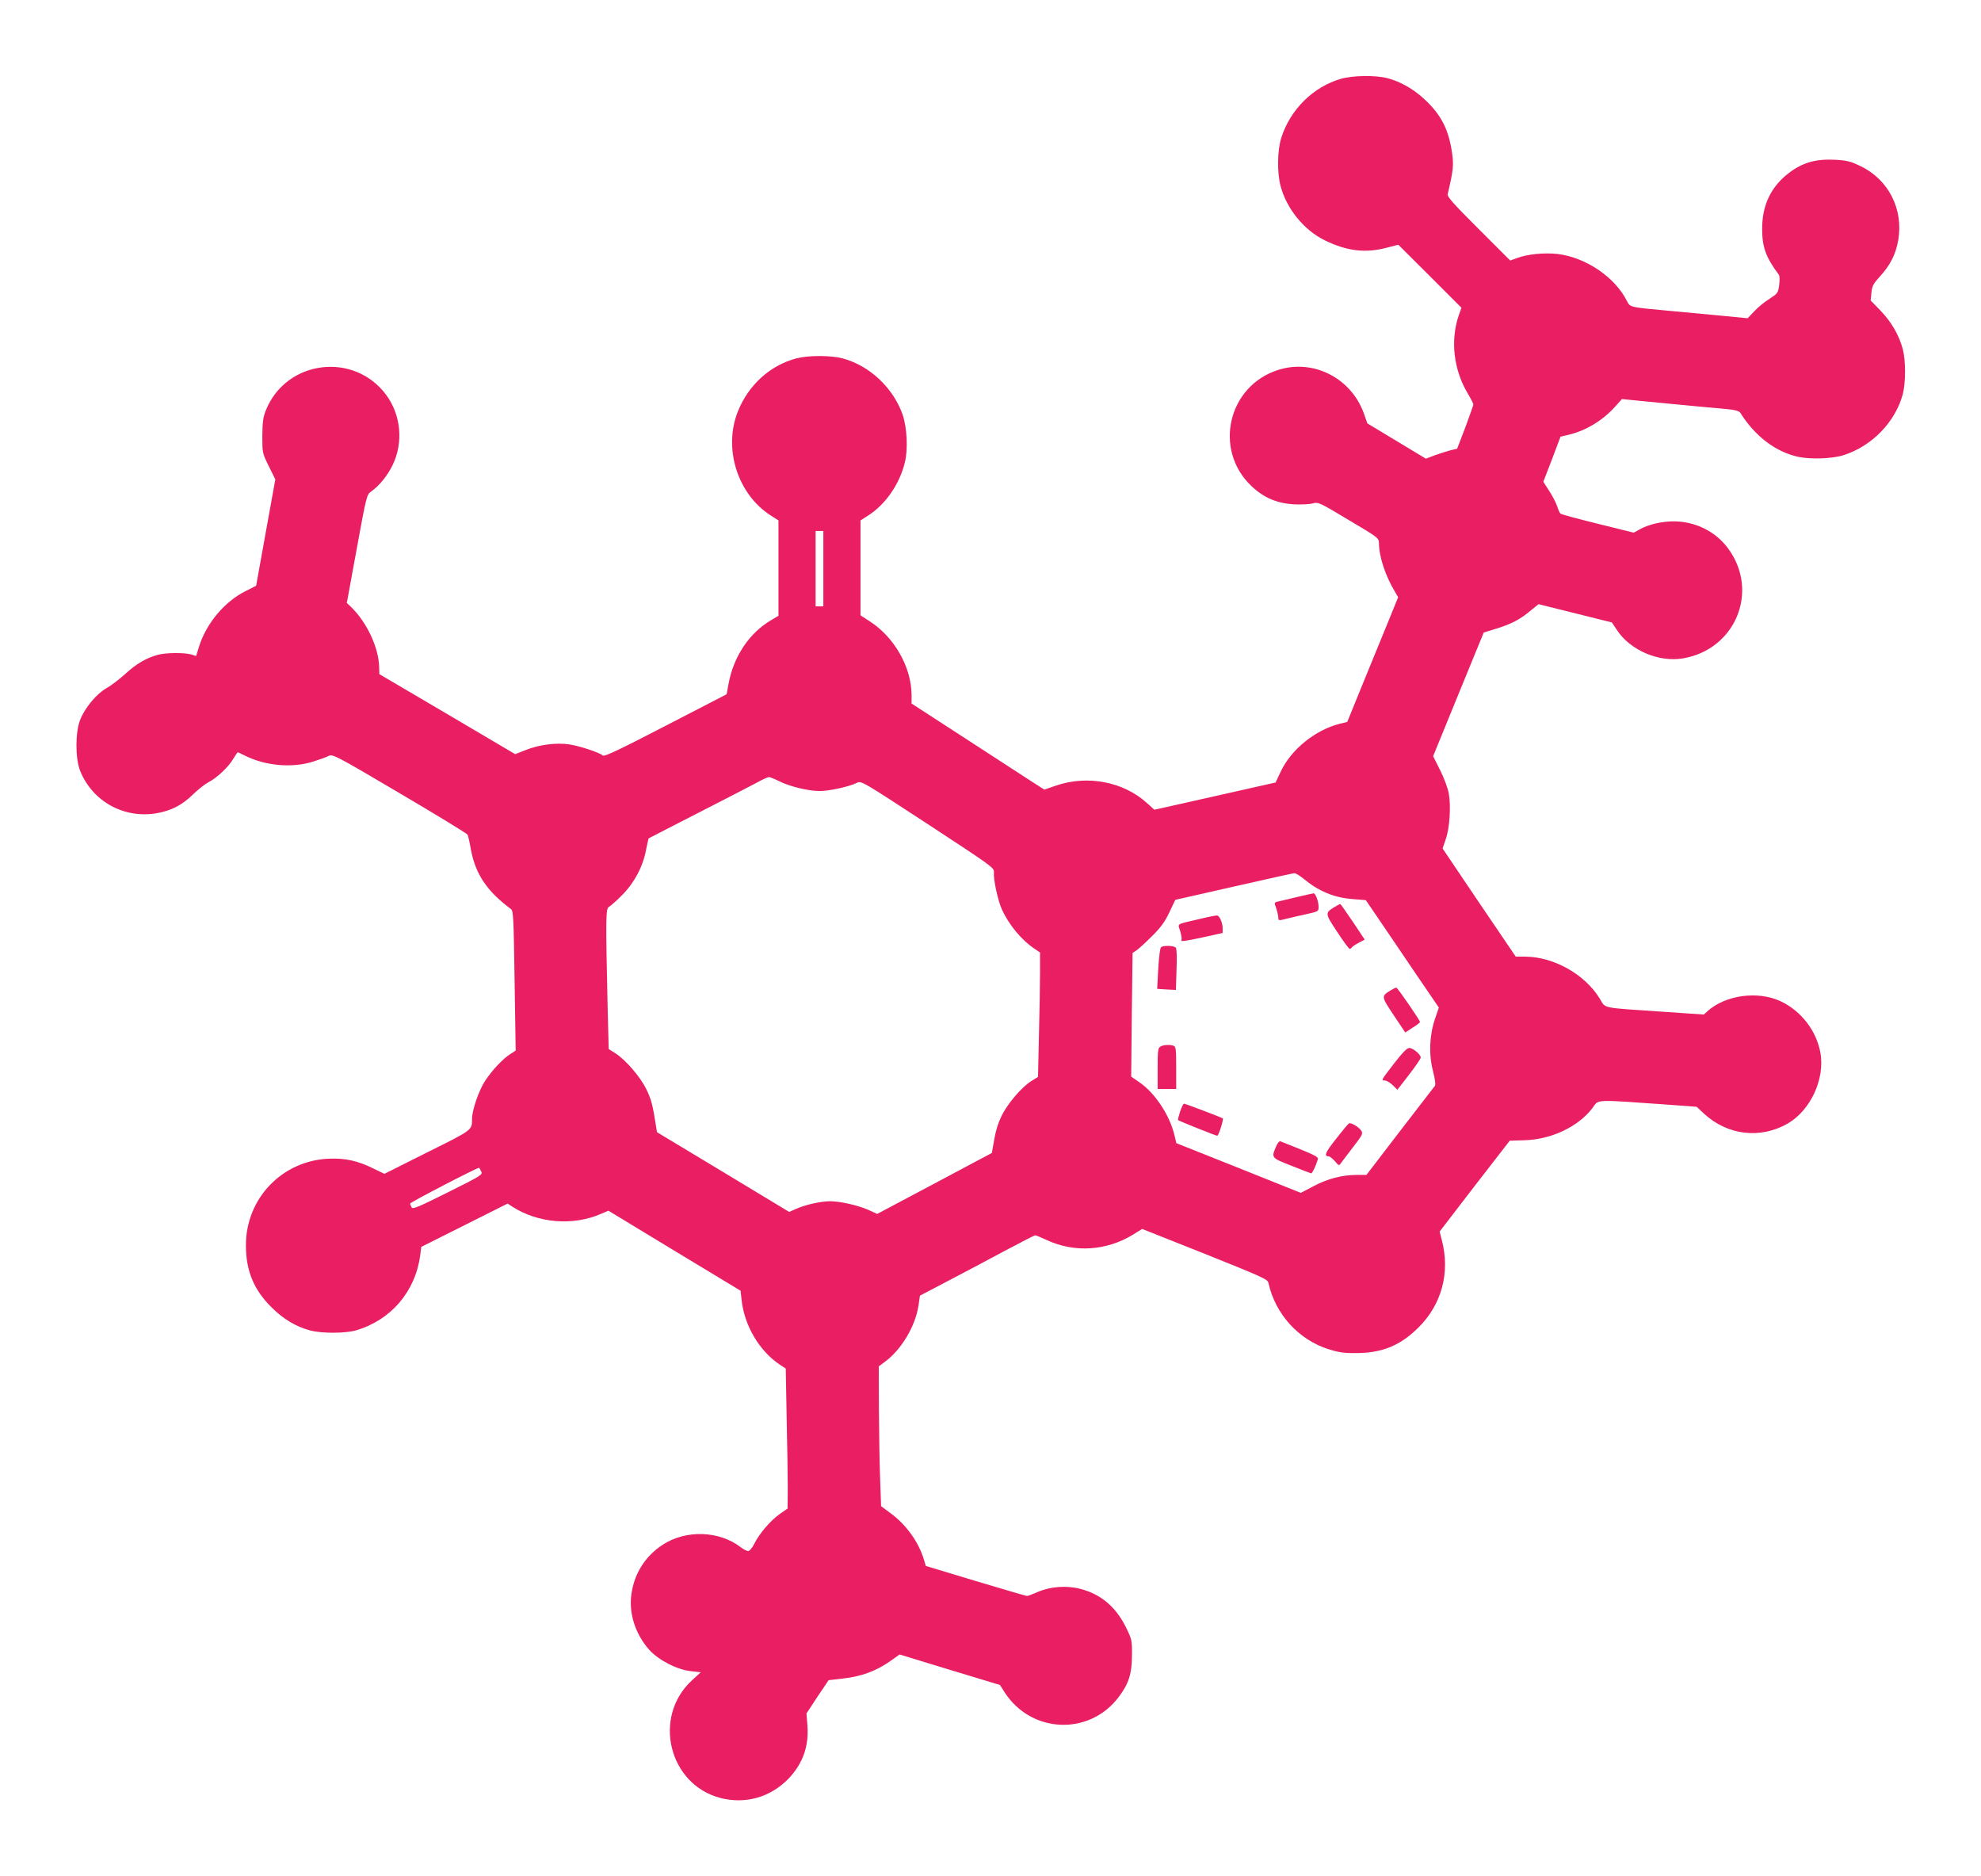 <?xml version="1.0" standalone="no"?>
<!DOCTYPE svg PUBLIC "-//W3C//DTD SVG 20010904//EN"
 "http://www.w3.org/TR/2001/REC-SVG-20010904/DTD/svg10.dtd">
<svg version="1.0" xmlns="http://www.w3.org/2000/svg"
 width="1280pt" height="1212pt" viewBox="0 0 1280 1212"
 preserveAspectRatio="xMidYMid meet">
<g transform="translate(0,1212) scale(0.1,-0.1)"
fill="#e91e63" stroke="none">
<path d="M8665 11611 c-179 -51 -328 -198 -386 -381 -26 -81 -28 -228 -4 -314
39 -146 152 -284 286 -349 141 -69 262 -84 400 -47 l74 19 204 -203 204 -204
-17 -48 c-56 -162 -34 -354 59 -508 19 -32 35 -63 35 -69 0 -5 -24 -72 -52
-148 l-53 -138 -40 -9 c-22 -6 -68 -20 -101 -32 l-61 -23 -189 114 -189 114
-22 63 c-82 229 -325 354 -552 283 -327 -102 -423 -516 -175 -751 79 -75 164
-111 272 -118 48 -2 103 0 124 6 35 10 42 7 232 -107 194 -115 195 -116 196
-151 1 -89 42 -211 105 -316 l19 -32 -52 -128 c-29 -71 -103 -252 -165 -403
l-112 -275 -50 -12 c-157 -40 -311 -165 -378 -305 l-35 -74 -391 -88 -392 -88
-50 45 c-151 136 -381 180 -583 112 l-78 -27 -83 53 c-45 29 -238 154 -428
278 l-347 225 0 55 c-1 180 -111 374 -270 476 l-60 39 0 306 0 307 50 32 c111
71 201 200 236 340 22 85 15 231 -15 315 -62 172 -214 314 -387 360 -76 20
-222 20 -298 0 -170 -45 -309 -171 -378 -342 -96 -240 -3 -535 212 -673 l50
-32 0 -308 0 -308 -47 -28 c-142 -83 -244 -236 -276 -414 l-12 -65 -393 -203
c-291 -151 -396 -201 -406 -193 -24 20 -147 61 -216 72 -86 13 -196 -1 -288
-38 l-63 -25 -439 259 -439 258 -1 40 c-1 130 -81 299 -186 398 l-23 22 64
350 c62 340 65 350 92 369 55 39 106 102 141 174 69 145 53 320 -42 450 -208
282 -647 227 -778 -98 -18 -45 -22 -75 -23 -166 0 -110 0 -111 42 -196 l42
-85 -62 -343 -62 -344 -69 -35 c-134 -67 -250 -205 -298 -352 l-21 -67 -31 10
c-45 13 -164 12 -216 -2 -74 -20 -139 -58 -210 -123 -37 -34 -91 -75 -121 -92
-64 -36 -140 -126 -171 -205 -32 -79 -32 -251 0 -330 79 -196 281 -309 491
-274 96 16 168 53 238 122 32 31 76 66 97 77 56 28 132 100 162 151 14 24 28
44 30 44 3 0 22 -9 42 -19 133 -68 305 -84 442 -42 41 13 87 29 102 37 27 14
38 9 460 -240 238 -140 436 -261 439 -268 4 -7 14 -51 22 -98 30 -158 104
-268 259 -383 15 -11 17 -59 23 -463 l7 -451 -33 -21 c-46 -28 -119 -105 -163
-172 -41 -61 -86 -191 -86 -248 0 -74 5 -70 -289 -216 l-277 -139 -75 36 c-97
48 -178 66 -281 62 -304 -11 -540 -257 -539 -560 0 -165 51 -287 165 -400 77
-77 160 -126 251 -150 78 -20 226 -19 296 1 225 66 383 251 414 484 l7 55 279
140 279 140 27 -18 c169 -110 397 -128 580 -47 l44 19 427 -259 427 -258 7
-62 c19 -166 115 -328 247 -416 l38 -25 6 -322 c4 -177 7 -380 7 -452 l-1
-130 -50 -35 c-59 -41 -132 -126 -165 -192 -13 -27 -31 -48 -40 -48 -8 0 -30
11 -48 25 -140 107 -353 114 -504 16 -110 -72 -181 -181 -201 -311 -21 -128
23 -266 115 -369 60 -66 182 -129 271 -137 l61 -7 -59 -54 c-254 -236 -148
-671 186 -758 163 -42 325 5 442 127 91 97 130 207 120 341 l-6 78 71 108 72
107 96 11 c114 13 209 47 299 110 l64 45 324 -99 324 -98 30 -47 c172 -267
548 -283 738 -30 64 85 85 150 85 268 1 99 0 102 -41 186 -65 129 -161 210
-293 244 -89 23 -195 15 -274 -20 -32 -14 -64 -26 -70 -26 -6 0 -156 44 -333
97 l-321 97 -12 40 c-34 114 -115 227 -215 300 l-62 46 -6 173 c-4 94 -7 298
-8 451 l-1 279 49 37 c100 77 186 223 207 351 l10 69 166 87 c91 47 256 135
368 195 111 59 206 108 211 108 5 0 38 -14 75 -31 178 -83 386 -70 558 36 l58
36 405 -161 c375 -150 406 -164 411 -188 44 -201 194 -366 388 -428 64 -20
101 -26 176 -25 169 0 288 48 406 166 150 149 205 355 150 565 l-14 54 226
294 227 293 95 3 c171 4 347 87 438 206 47 61 -11 59 541 20 l134 -10 46 -43
c152 -142 367 -167 544 -64 146 86 238 285 210 453 -25 144 -124 273 -258 336
-148 69 -357 40 -473 -65 l-23 -21 -262 18 c-412 28 -370 19 -411 86 -97 157
-297 269 -481 270 l-61 0 -237 349 -236 350 20 58 c26 71 35 216 20 298 -6 33
-31 101 -56 150 l-45 90 163 399 164 400 85 26 c96 30 151 59 221 118 l48 39
237 -59 237 -59 32 -48 c86 -132 271 -211 428 -184 340 58 494 435 291 710
-79 108 -208 173 -346 175 -81 1 -172 -20 -229 -54 l-35 -19 -230 57 c-127 31
-236 61 -242 65 -6 5 -16 26 -22 47 -7 21 -29 66 -51 99 l-39 61 56 145 55
146 51 12 c111 26 221 92 299 179 l47 52 172 -17 c95 -9 241 -23 323 -31 83
-7 175 -16 205 -19 35 -4 59 -12 65 -22 95 -151 226 -251 373 -284 78 -17 219
-13 292 10 185 58 337 215 385 396 19 75 19 214 0 288 -24 91 -73 176 -143
249 l-65 67 5 50 c4 43 12 58 54 104 68 74 103 144 119 234 35 201 -62 393
-244 480 -64 31 -87 37 -167 41 -120 6 -206 -18 -292 -83 -119 -89 -177 -211
-176 -365 0 -118 25 -184 108 -295 5 -6 6 -36 2 -66 -7 -52 -10 -55 -62 -89
-31 -19 -75 -55 -99 -81 l-43 -45 -173 17 c-96 9 -255 24 -354 33 -239 22
-232 21 -254 64 -78 153 -264 278 -444 301 -87 10 -195 0 -265 -26 l-44 -16
-204 204 c-159 158 -204 209 -200 224 36 153 40 188 28 269 -22 150 -70 244
-176 343 -71 67 -157 116 -241 138 -78 20 -223 18 -300 -4z m-3345 -3165 l0
-243 -25 0 -25 0 0 243 0 244 25 0 25 0 0 -244z m-289 -1371 c68 -35 191 -65
265 -65 63 0 191 28 241 53 28 14 34 10 458 -267 418 -274 430 -282 427 -311
-4 -46 25 -181 52 -241 46 -100 127 -197 209 -252 l37 -25 0 -132 c0 -72 -3
-253 -7 -402 l-6 -270 -44 -27 c-62 -40 -148 -140 -188 -218 -30 -62 -42 -102
-60 -210 l-6 -36 -370 -197 -371 -197 -57 26 c-68 30 -183 56 -249 56 -62 -1
-155 -22 -215 -48 l-48 -21 -427 258 -427 257 -8 50 c-20 128 -29 162 -61 228
-39 80 -133 189 -200 232 l-43 27 -7 276 c-13 584 -12 632 9 643 11 6 50 40
86 77 78 79 133 182 153 289 8 40 16 75 17 76 2 2 146 75 319 164 173 88 344
177 380 196 36 20 71 36 78 36 7 0 35 -11 63 -25z m3390 -630 c98 -82 198
-124 319 -133 l85 -7 90 -132 c49 -73 156 -229 236 -348 l146 -214 -25 -73
c-36 -107 -41 -229 -13 -337 13 -49 18 -88 13 -95 -5 -6 -106 -138 -226 -293
l-217 -283 -62 0 c-95 0 -190 -25 -280 -73 l-82 -43 -402 161 -402 160 -12 50
c-31 131 -126 275 -229 345 l-51 35 4 400 5 399 23 15 c13 8 58 49 100 91 60
59 85 94 115 157 l38 80 375 85 c207 47 383 86 393 87 9 1 35 -15 59 -34z
m-5312 -1892 c11 -22 4 -26 -214 -135 -189 -94 -227 -111 -235 -98 -5 8 -10
20 -10 25 0 8 442 237 446 231 1 0 7 -11 13 -23z"/>
<path d="M8375 6324 c-55 -13 -110 -26 -121 -29 -21 -5 -21 -7 -8 -42 7 -21
13 -48 14 -60 0 -21 1 -21 53 -8 28 7 87 21 130 30 73 16 77 18 77 45 0 38
-20 90 -33 89 -7 -1 -57 -12 -112 -25z"/>
<path d="M8625 6262 c-65 -40 -65 -41 15 -162 40 -61 76 -110 81 -110 4 0 11
5 14 10 4 6 24 19 45 30 l38 20 -76 114 c-43 64 -79 115 -82 116 -3 0 -18 -8
-35 -18z"/>
<path d="M7758 6185 c-166 -39 -148 -28 -132 -81 7 -26 11 -50 8 -55 -8 -14
12 -11 144 17 l122 27 0 31 c0 34 -19 78 -35 82 -5 1 -54 -8 -107 -21z"/>
<path d="M7503 6002 c-7 -4 -14 -56 -19 -139 l-7 -131 60 -4 61 -3 4 130 c3
79 2 135 -5 143 -10 13 -75 16 -94 4z"/>
<path d="M8985 5722 c-61 -38 -61 -38 20 -160 l75 -112 47 31 c27 16 48 33 48
37 0 11 -145 222 -153 222 -4 0 -20 -8 -37 -18z"/>
<path d="M7498 5359 c-16 -9 -18 -27 -18 -142 l0 -132 60 0 60 0 0 136 c0 116
-2 138 -16 143 -24 9 -67 7 -86 -5z"/>
<path d="M9010 5253 c-88 -114 -87 -113 -62 -113 11 0 34 -14 51 -30 l30 -30
75 97 c42 54 76 104 76 111 0 20 -50 62 -74 62 -15 0 -43 -29 -96 -97z"/>
<path d="M7625 4939 c-9 -28 -15 -52 -13 -55 7 -6 251 -104 254 -101 12 11 41
107 35 112 -15 9 -241 95 -251 95 -4 0 -16 -23 -25 -51z"/>
<path d="M8715 4862 c-6 -4 -43 -49 -83 -100 -69 -87 -79 -112 -47 -112 7 0
25 -14 40 -31 25 -30 27 -31 39 -13 8 10 43 57 79 104 59 76 65 87 53 105 -17
26 -69 56 -81 47z"/>
<path d="M8245 4713 c-31 -73 -32 -72 100 -124 66 -27 123 -48 127 -49 7 0 28
43 42 87 7 21 -4 26 -241 120 -7 3 -19 -12 -28 -34z"/>
</g>
</svg>
